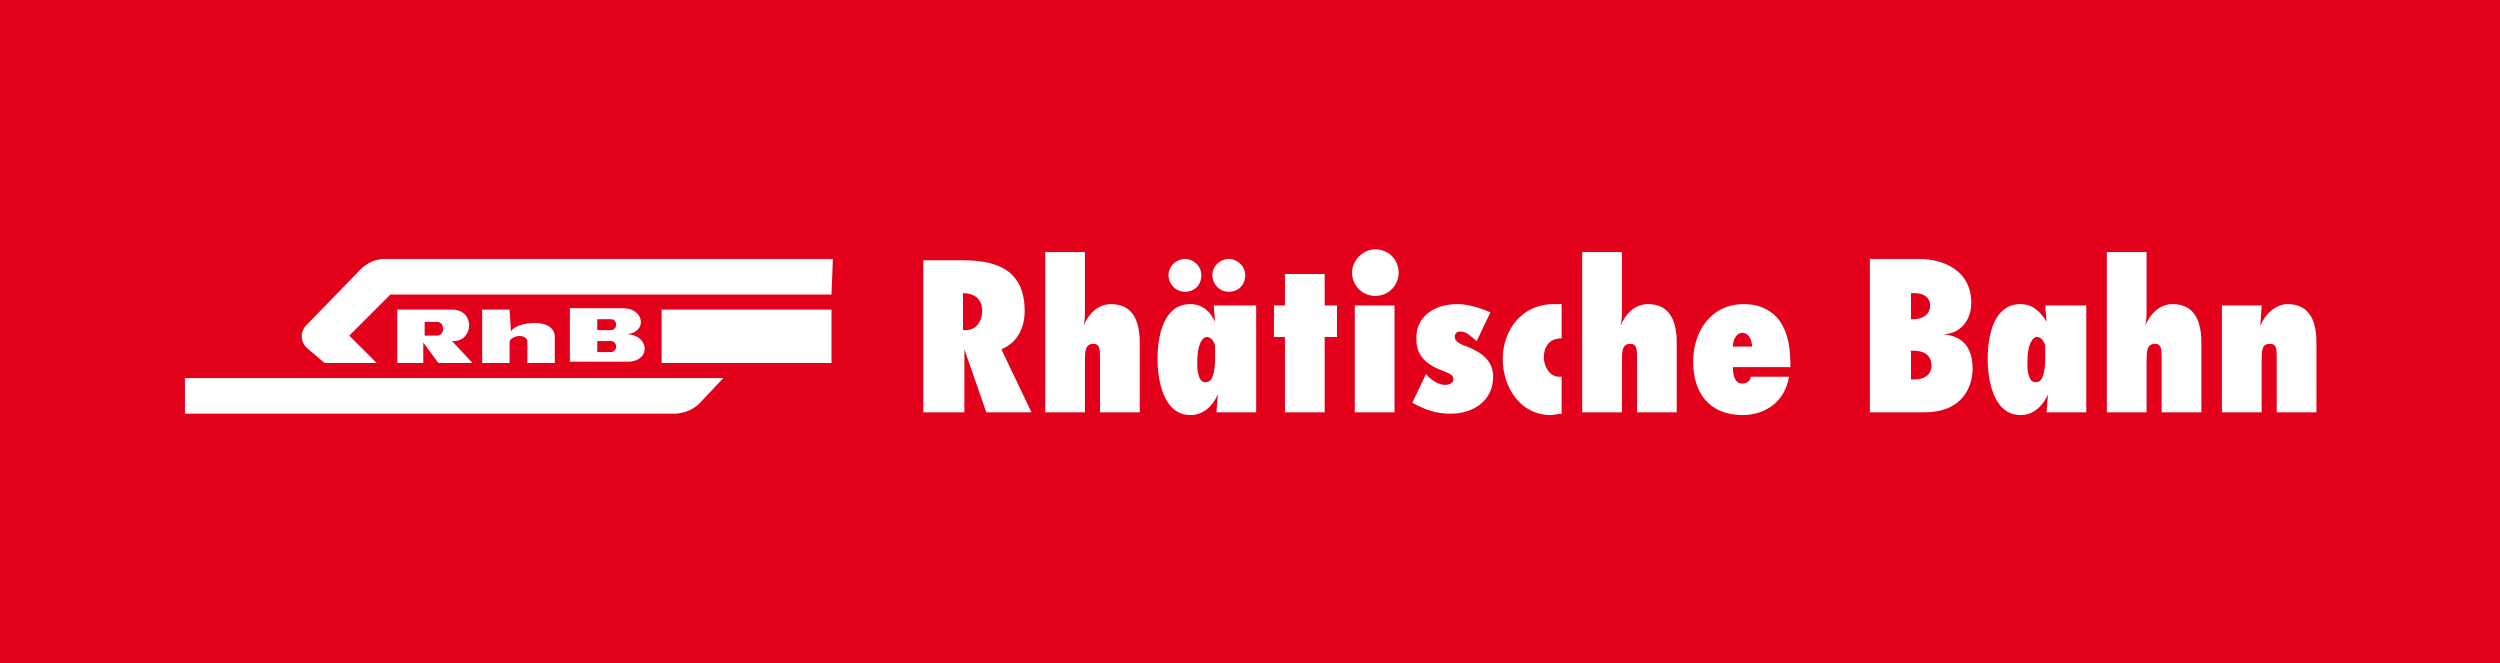 <svg id="Ebene_1" xmlns="http://www.w3.org/2000/svg" viewBox="0 0 182.5 48.4"><style>.st1{fill:#fff}</style><path fill="#e2001a" d="M0 0h182.5v48.4H0z"/><path class="st1" d="M37.3 24.2c.3-.7 3.2-1.1 3.2.4v1.9h-2v-1.6c-.1-.6-1.3-.4-1.3.1v1.5h-2v-3.9h2l.1 1.6zm11-1.6h12.4v3.9H48.3v-3.9z"/><path class="st1" d="M60.7 21.5H28.5l-3 3 2 2h-3.8l-1.3-1.1c-.5-.5-.5-1.2 0-1.7l3.7-3.8c.5-.6 1.2-1 2-1h32.7l-.1 2.6zm-11.5 8.7c.7 0 1.5-.3 2-.9l1.6-1.7H13.5v2.6h35.7z"/><path class="st1" d="M31.7 23.5H31v1h.9c.6 0 .6-1 0-1h-.7v-.9H33c1.7 0 1.6 2.3.1 2.3H33l1.5 1.6H32L30.9 25v1.5H29v-3.9h2.2m49.1 7.5v-3.9c0-.7 0-1.1-.5-1.1-.6 0-.6.6-.6 1.3v3.7h-2.9V18.4h2.9v4.2c0 .4 0 .8-.1 1.2.3-.8 1-1.6 2-1.6 1.7 0 2.1 1.4 2.1 2.8v5.1h-2.9zm9.4-8.8c.7 0 1.2-.5 1.2-1.2s-.6-1.2-1.2-1.2-1.2.5-1.2 1.2c0 .6.5 1.2 1.2 1.2m-3.2 0c.7 0 1.2-.5 1.2-1.2s-.6-1.2-1.2-1.2-1.2.5-1.2 1.2c0 .6.5 1.2 1.2 1.2m7.3 8.8v-5.5H93v-2.3h.8V20h2.9v2.3h.9v2.3h-.9v5.5zm4.9-10.2c0-.9.8-1.7 1.7-1.7.9 0 1.7.7 1.7 1.7 0 .9-.7 1.7-1.7 1.7s-1.7-.8-1.7-1.7m.2 2.4h2.9v7.8h-2.9zm5.2 5c.3.4.9.8 1.4.8.2 0 .6-.1.6-.4s-.2-.4-.7-.6c-1.1-.4-2-1-2-2.3-.1-1.6 1.2-2.6 3-2.6.8 0 1.7.3 2.4.6l-1 2.1c-.4-.3-.7-.7-1.2-.7-.2 0-.4.1-.4.4 0 .4.6.6.9.7 1 .4 1.9 1 1.9 2.2 0 1.8-1.5 2.7-3.1 2.7-1.1 0-1.9-.3-2.8-.8l1-2.1zm9.9 2.9c-.3 0-.5.1-.8.1-2.2 0-3.5-2-3.5-4.1s1.4-4 3.7-4h.6v2.5c-.9 0-1.3.6-1.3 1.4 0 .6.4 1.4 1.1 1.4h.2v2.7zm5.5-.1v-3.9c0-.7 0-1.1-.5-1.1-.6 0-.6.6-.6 1.3v3.7h-2.9V18.4h2.9v4.2c0 .4 0 .8-.1 1.2.3-.8 1-1.6 2-1.6 1.7 0 2.1 1.4 2.1 2.8v5.1h-2.9zm38.3 0v-3.9c0-.7 0-1.1-.5-1.1-.6 0-.6.6-.6 1.3v3.7h-2.9V18.4h2.9v4.2c0 .4 0 .8-.1 1.2.3-.8 1-1.6 2-1.6 1.7 0 2.1 1.4 2.1 2.8v5.1h-2.9zm7.2-6.3c.3-.8 1.1-1.6 2-1.6 1.7 0 2.1 1.4 2.1 2.8v5.1h-2.9v-3.9c0-.7 0-1.1-.5-1.1-.6 0-.6.5-.6 1.3v3.7h-2.9v-7.8h2.9l-.1 1.5zm-119.2.6c1.5-.2 1.2-1.9-.3-1.9h-3.9v3.9h4.1c1.8.1 1.8-1.9.1-2zm-1.2 1.3h-1v-.8h1c.5 0 .5.8 0 .8zm0-1.6h-1v-.8h1c.5 0 .5.8 0 .8zm28.5 1.4c1.2-.5 1.7-1.6 1.7-2.8 0-2.9-1.9-3.7-4.5-3.7h-2.9v11.1h3v-4.6l1.6 4.6h3.3l-2.2-4.6zm-2.6-1.4h-.2v-2.7c.8 0 1.4.4 1.4 1.3 0 .7-.4 1.4-1.2 1.4zm18.1-1.8l.1 1.2c-.3-.7-.9-1.3-1.8-1.3-2 0-2.4 2.4-2.4 4 0 1.5.4 4.1 2.4 4.1.9 0 1.6-.6 2-1.5l-.1 1.3h2.9v-7.8h-3.1zm.1 3.8c0 .2 0 .7-.1 1.1-.1.4-.2.7-.6.7-.3 0-.4-.2-.5-.5s-.1-.7-.1-.9c0-.2 0-.7.1-1.1.1-.4.3-.8.6-.8s.5.3.6.6v.9zm38.5 1.9c-.6 0-.7-.7-.7-1.2h4.2c0-1.2-.1-2.4-.8-3.4-.5-.7-1.4-1.2-2.6-1.2-2.4 0-3.7 2-3.7 4.2 0 2.3 1.2 3.9 3.6 3.9 1.7 0 3.1-1 3.4-2.8h-2.8c0 .3-.3.5-.6.5zm0-3.7c.5 0 .7.6.7 1h-1.4c0-.4.2-1 .7-1zm14.6.1c1.3 0 2.1-1 2.1-2.3 0-2.4-2.1-3.2-3.8-3.2h-3.6v11.2h4c2.7 0 3.5-1.8 3.5-3.2 0-1.5-.7-2.4-2.2-2.5zm-2.3-3h.3c.6 0 1.1.3 1.1.9 0 .7-.6 1-1.2 1h-.2v-1.9zm.3 6.3h-.3v-2.1h.2c.7 0 1.3.3 1.3 1.1 0 .7-.6 1-1.2 1zm9.5-5.4l.1 1.2c-.4-.7-1-1.3-1.9-1.3-2 0-2.4 2.4-2.4 4 0 1.5.4 4.1 2.4 4.1.9 0 1.6-.6 2-1.5l-.1 1.3h2.9v-7.8h-3zm0 3.8c0 .2 0 .7-.1 1.1-.1.4-.2.7-.6.7-.3 0-.4-.2-.5-.5-.1-.3-.1-.7-.1-.9 0-.2 0-.7.1-1.1.1-.4.3-.8.6-.8s.5.3.6.6v.9z"/></svg>